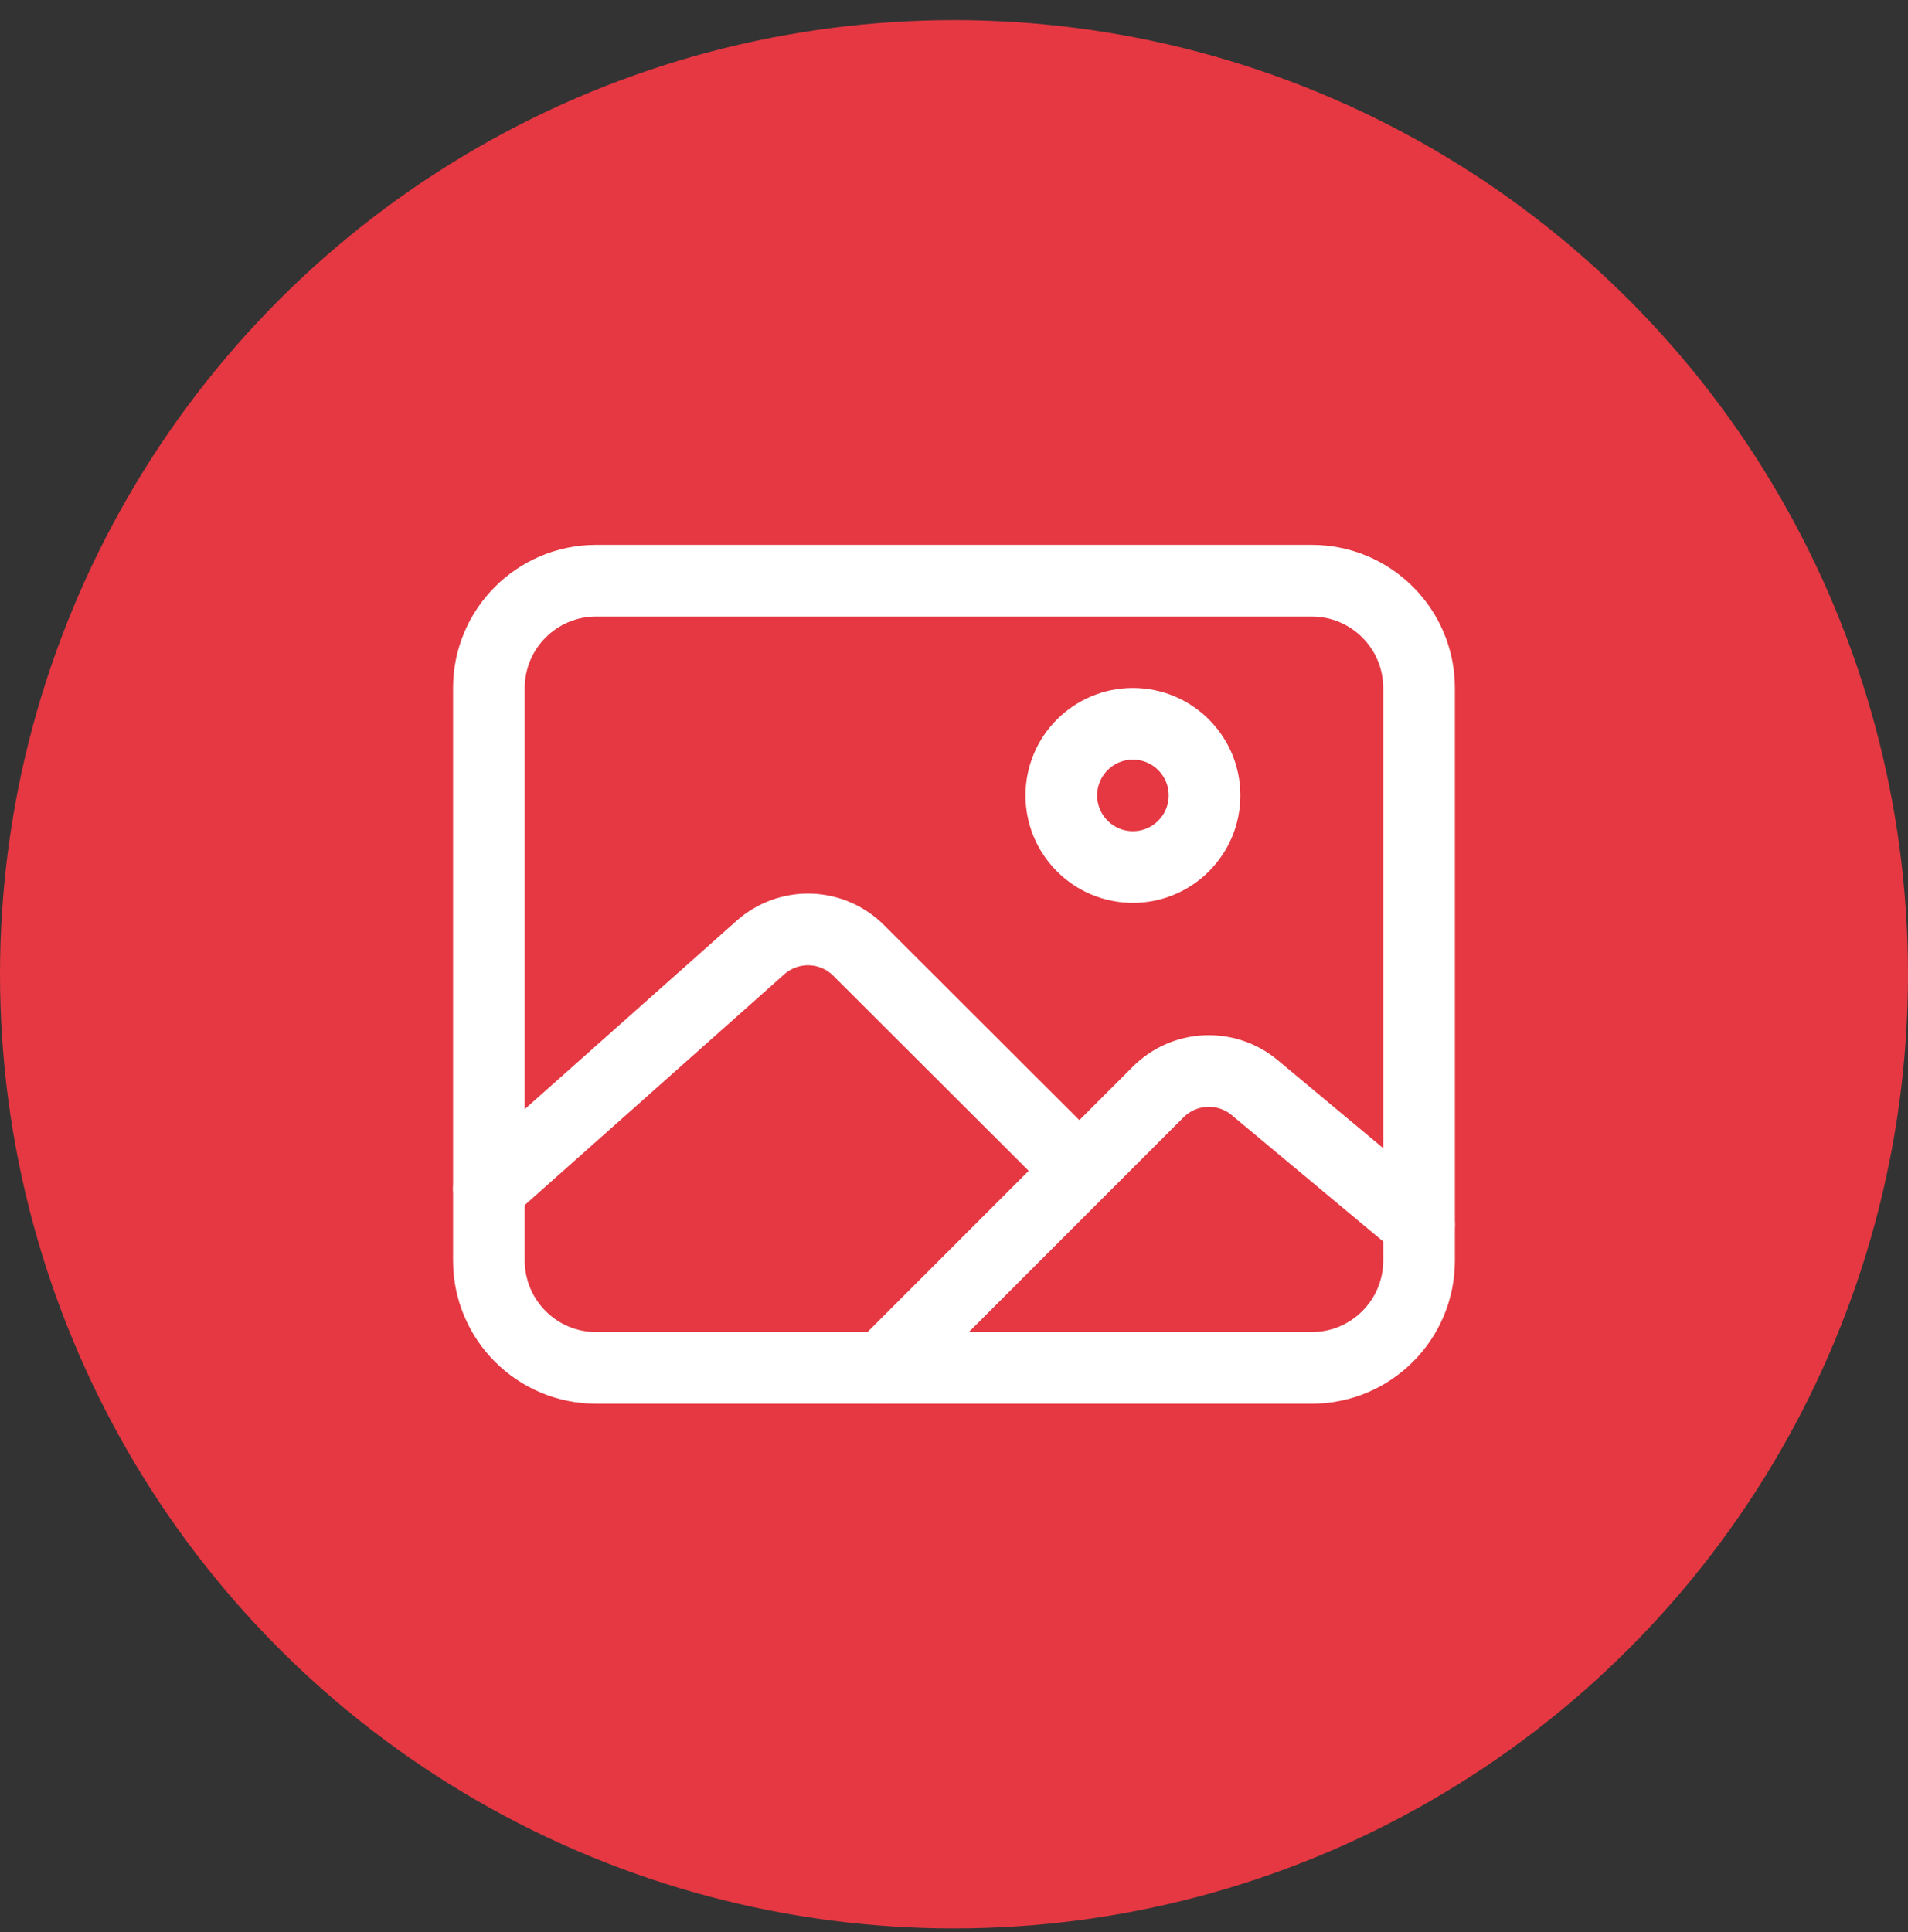 <?xml version="1.0" encoding="UTF-8"?> <svg xmlns="http://www.w3.org/2000/svg" width="80" height="81" viewBox="0 0 80 81" fill="none"><rect x="0" y="0" width="80" height="81" fill="#333333" stroke="none"/><circle cx="40" cy="40.843" r="40" fill="#E53842"></circle><path d="M54.999 24.344H24.999C22.514 24.344 20.499 26.358 20.499 28.844V52.844C20.499 55.329 22.514 57.344 24.999 57.344H54.999C57.484 57.344 59.499 55.329 59.499 52.844V28.844C59.499 26.358 57.484 24.344 54.999 24.344Z" stroke="white" stroke-width="3.005" stroke-linejoin="round"></path><path d="M47.502 36.347C49.16 36.347 50.504 35.003 50.504 33.345C50.504 31.687 49.16 30.343 47.502 30.343C45.844 30.343 44.5 31.687 44.5 33.345C44.5 35.003 45.844 36.347 47.502 36.347Z" stroke="white" stroke-width="3.005" stroke-miterlimit="10"></path><path d="M44.499 48.325L36 39.841C35.459 39.301 34.732 38.987 33.967 38.964C33.203 38.942 32.459 39.212 31.887 39.719L20.499 49.844" stroke="white" stroke-width="3.005" stroke-linecap="round" stroke-linejoin="round"></path><path d="M36.998 57.341L48.561 45.778C49.09 45.248 49.798 44.935 50.546 44.901C51.293 44.866 52.027 45.112 52.603 45.591L59.498 51.341" stroke="white" stroke-width="3.005" stroke-linecap="round" stroke-linejoin="round"></path></svg> 